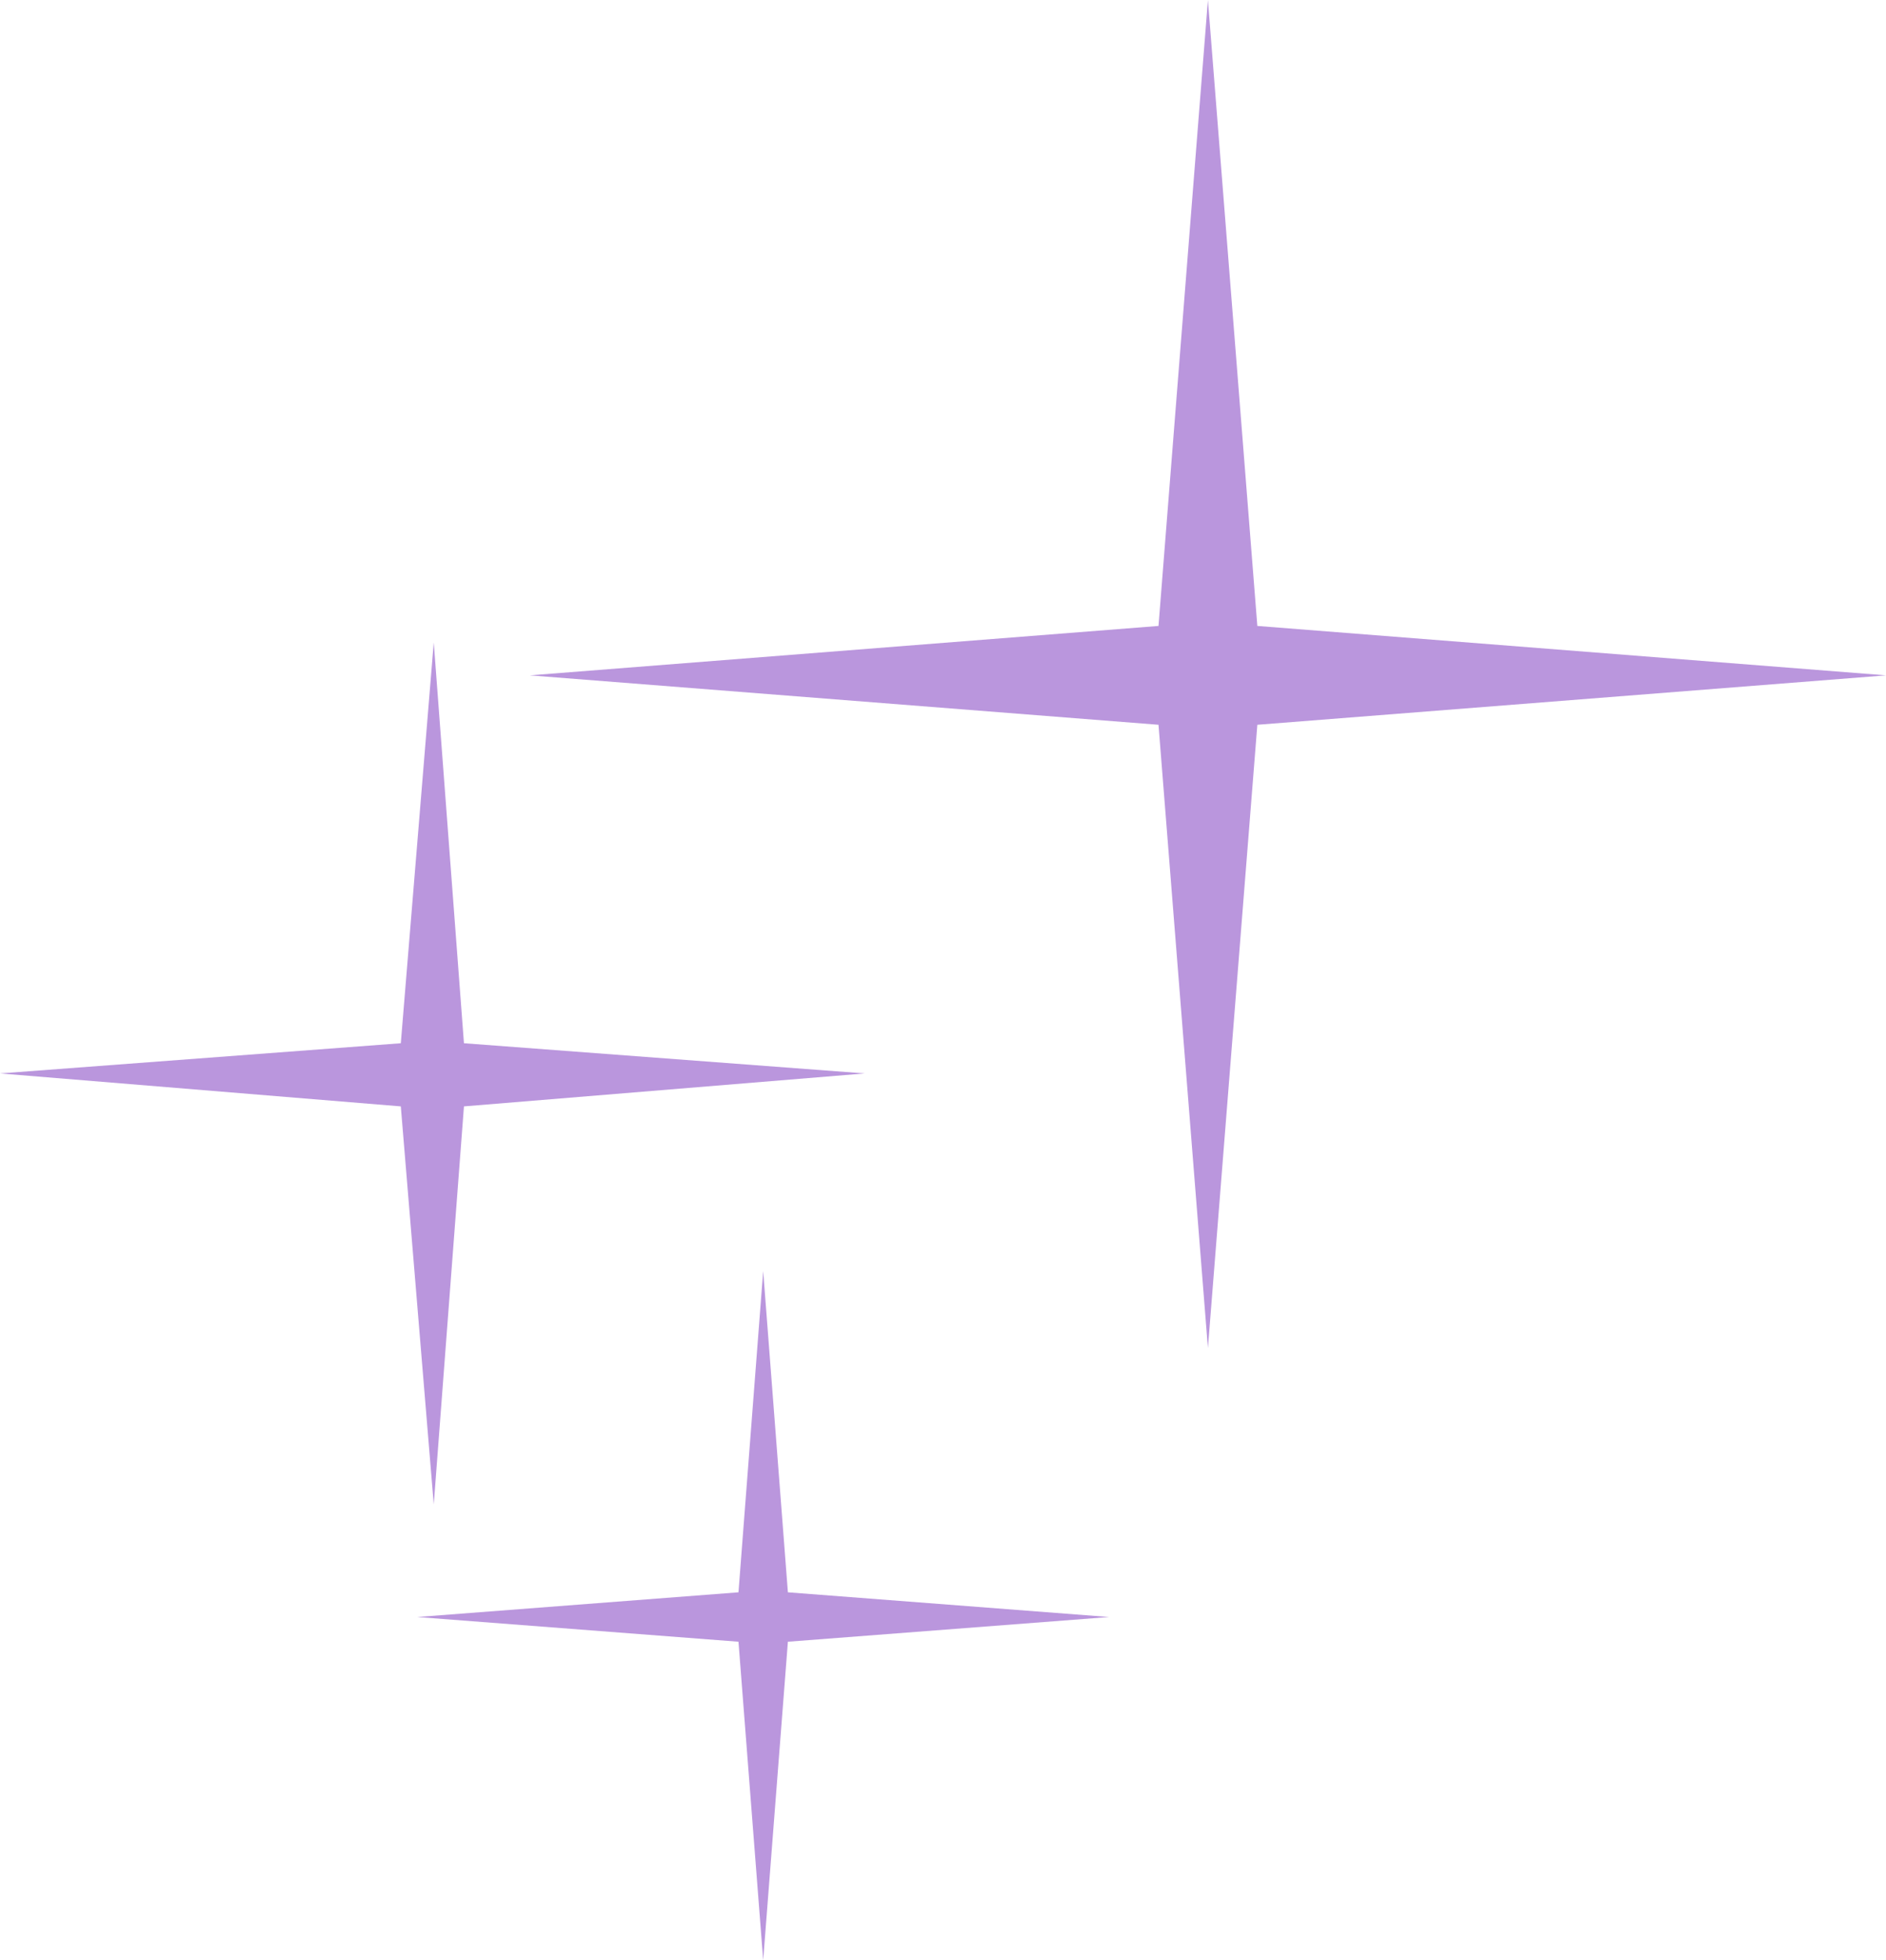 <svg xmlns="http://www.w3.org/2000/svg" width="68.7" height="71.4" viewBox="0 0 68.7 71.4">
  <g id="グループ_88" data-name="グループ 88" transform="translate(0 0)">
    <path id="パス_18" data-name="パス 18" d="M44,0,42.2,22.8,19.3,24.6l22.9,1.8L44,49.1l1.8-22.7,22.9-1.8L45.8,22.8Z" fill="#ba96dd"/>
    <path id="パス_19" data-name="パス 19" d="M14.6,38,0,39.1l14.6,1.2,1.2,14.5,1.1-14.5,14.6-1.2L16.9,38,15.8,23.4Z" fill="#ba96dd"/>
    <path id="パス_20" data-name="パス 20" d="M26.9,58l-11.7.9,11.7.9.9,11.6.9-11.6,11.7-.9L28.7,58l-.9-11.7Z" fill="#ba96dd"/>
  </g>
</svg>

